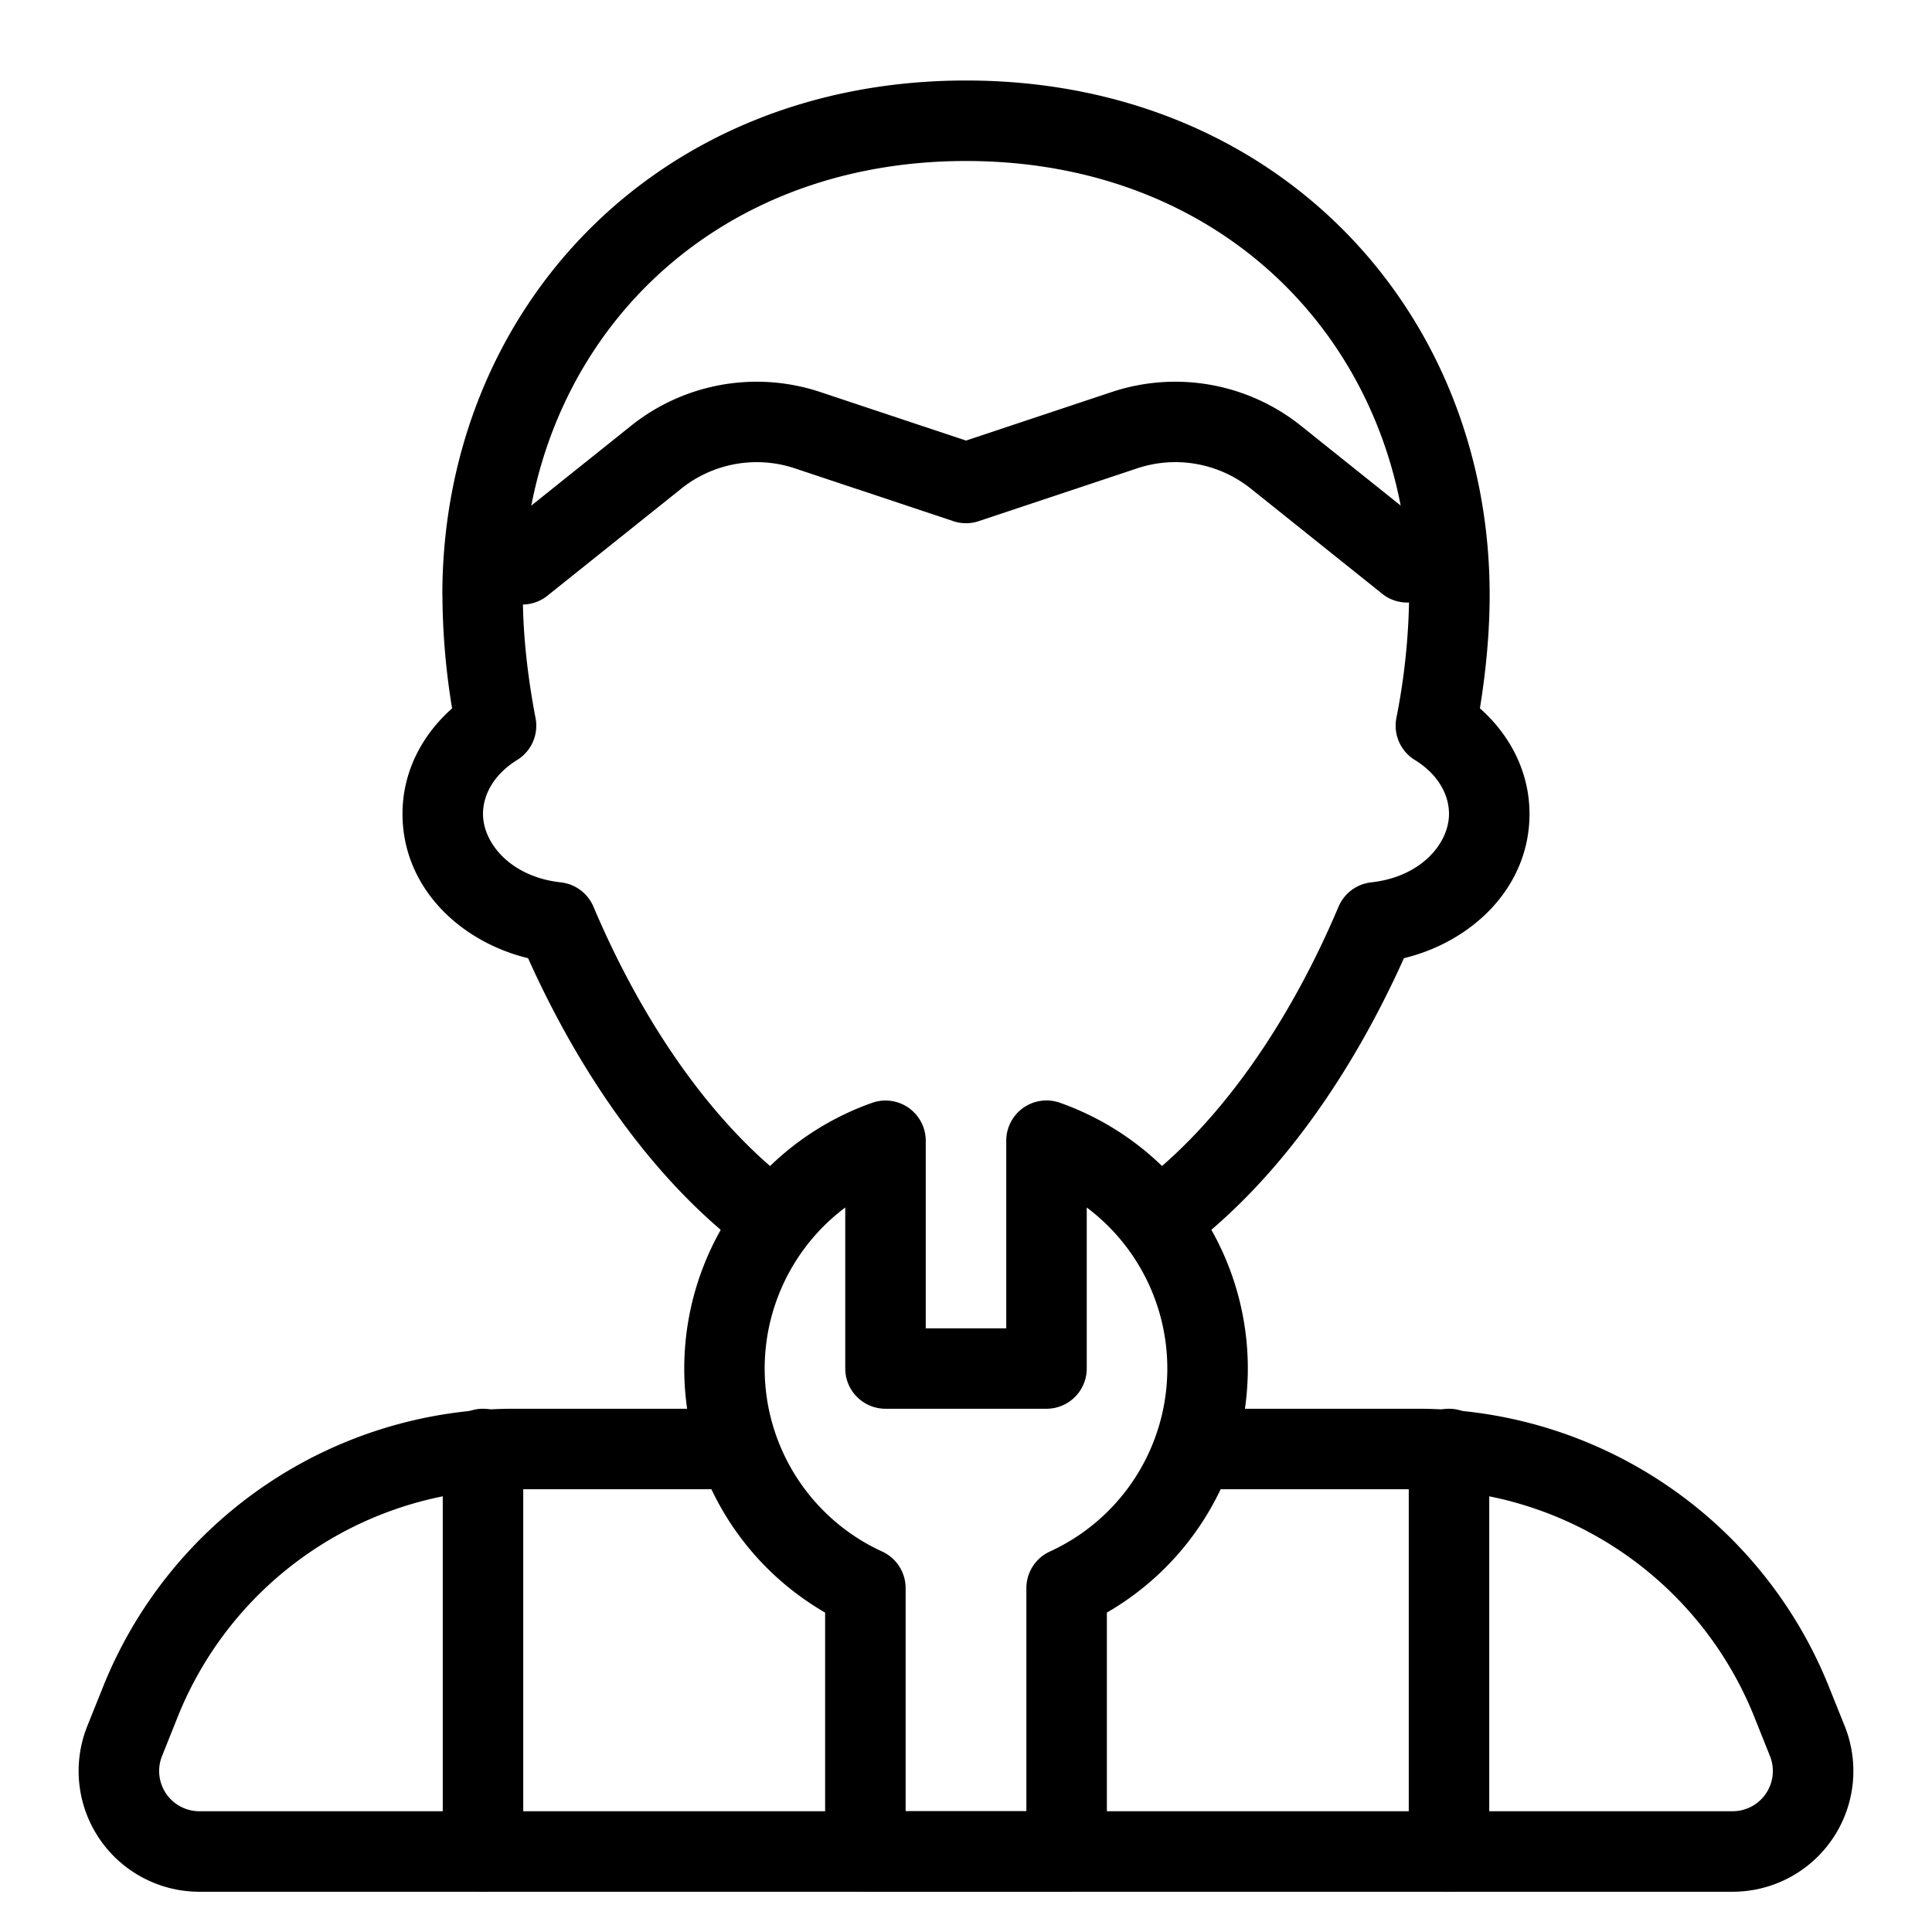 <?xml version="1.0" encoding="UTF-8"?> <svg xmlns="http://www.w3.org/2000/svg" width="128" height="128" viewBox="0 0 24 24"><g fill-rule="evenodd"><path d="M5.495 7.391C5.495 3.868 8.128 1 12 1s6.505 2.868 6.505 6.391c0 .444-.042.92-.121 1.408.368.326.616.783.616 1.312 0 .91-.71 1.586-1.56 1.792-.634 1.413-1.546 2.752-2.697 3.619a.5.5 0 0 1-.601-.8c1.03-.774 1.89-2.05 2.486-3.459a.5.5 0 0 1 .406-.302c.62-.068.966-.485.966-.85 0-.244-.14-.495-.424-.67a.5.5 0 0 1-.23-.52 8.234 8.234 0 0 0 .159-1.53C17.505 4.408 15.308 2 12 2S6.495 4.408 6.495 7.391c0 .464.053.983.158 1.53a.5.5 0 0 1-.229.52c-.283.175-.424.426-.424.67 0 .365.347.782.966.85a.5.5 0 0 1 .406.302c.596 1.408 1.457 2.685 2.487 3.46a.5.5 0 0 1-.602.799c-1.15-.867-2.063-2.206-2.697-3.619C5.71 11.697 5 11.021 5 10.11c0-.528.248-.985.616-1.31a8.874 8.874 0 0 1-.12-1.409ZM6.385 18.5a4.5 4.5 0 0 0-4.178 2.829l-.194.485a.5.5 0 0 0 .464.686h19.046a.5.5 0 0 0 .464-.686l-.194-.485a4.5 4.5 0 0 0-4.178-2.829H15a.5.5 0 0 1 0-1h2.615a5.5 5.5 0 0 1 5.106 3.457l.195.486a1.5 1.5 0 0 1-1.393 2.057H2.477a1.5 1.5 0 0 1-1.393-2.057l.195-.486A5.5 5.5 0 0 1 6.385 17.5H9a.5.5 0 0 1 0 1H6.385Z"></path><path d="M11.289 13.763a.5.5 0 0 1 .211.408v2.33h1v-2.33a.5.5 0 0 1 .667-.472 3.501 3.501 0 0 1 .583 6.333V23a.5.5 0 0 1-.5.5h-2.5a.5.5 0 0 1-.5-.5v-2.968a3.501 3.501 0 0 1 .583-6.332.5.5 0 0 1 .456.063ZM10.5 15a2.5 2.5 0 0 0 .459 4.274.5.5 0 0 1 .291.454V22.5h1.5v-2.772a.5.5 0 0 1 .291-.454A2.5 2.5 0 0 0 13.5 15v2a.5.5 0 0 1-.5.5h-2a.5.5 0 0 1-.5-.5v-2ZM6 17.5a.5.5 0 0 1 .5.5v5a.5.5 0 0 1-1 0v-5a.5.5 0 0 1 .5-.5ZM18 17.5a.5.5 0 0 1 .5.5v5a.5.5 0 0 1-1 0v-5a.5.5 0 0 1 .5-.5ZM13.81 4.87a2.5 2.5 0 0 1 2.352.42l1.65 1.32a.5.5 0 0 1-.624.78l-1.65-1.32a1.5 1.5 0 0 0-1.412-.252l-1.968.656a.5.5 0 0 1-.316 0l-1.968-.656a1.5 1.5 0 0 0-1.411.252l-1.65 1.32a.5.5 0 1 1-.625-.78l1.65-1.32a2.5 2.5 0 0 1 2.352-.42l1.81.603 1.81-.603Z"></path></g></svg> 